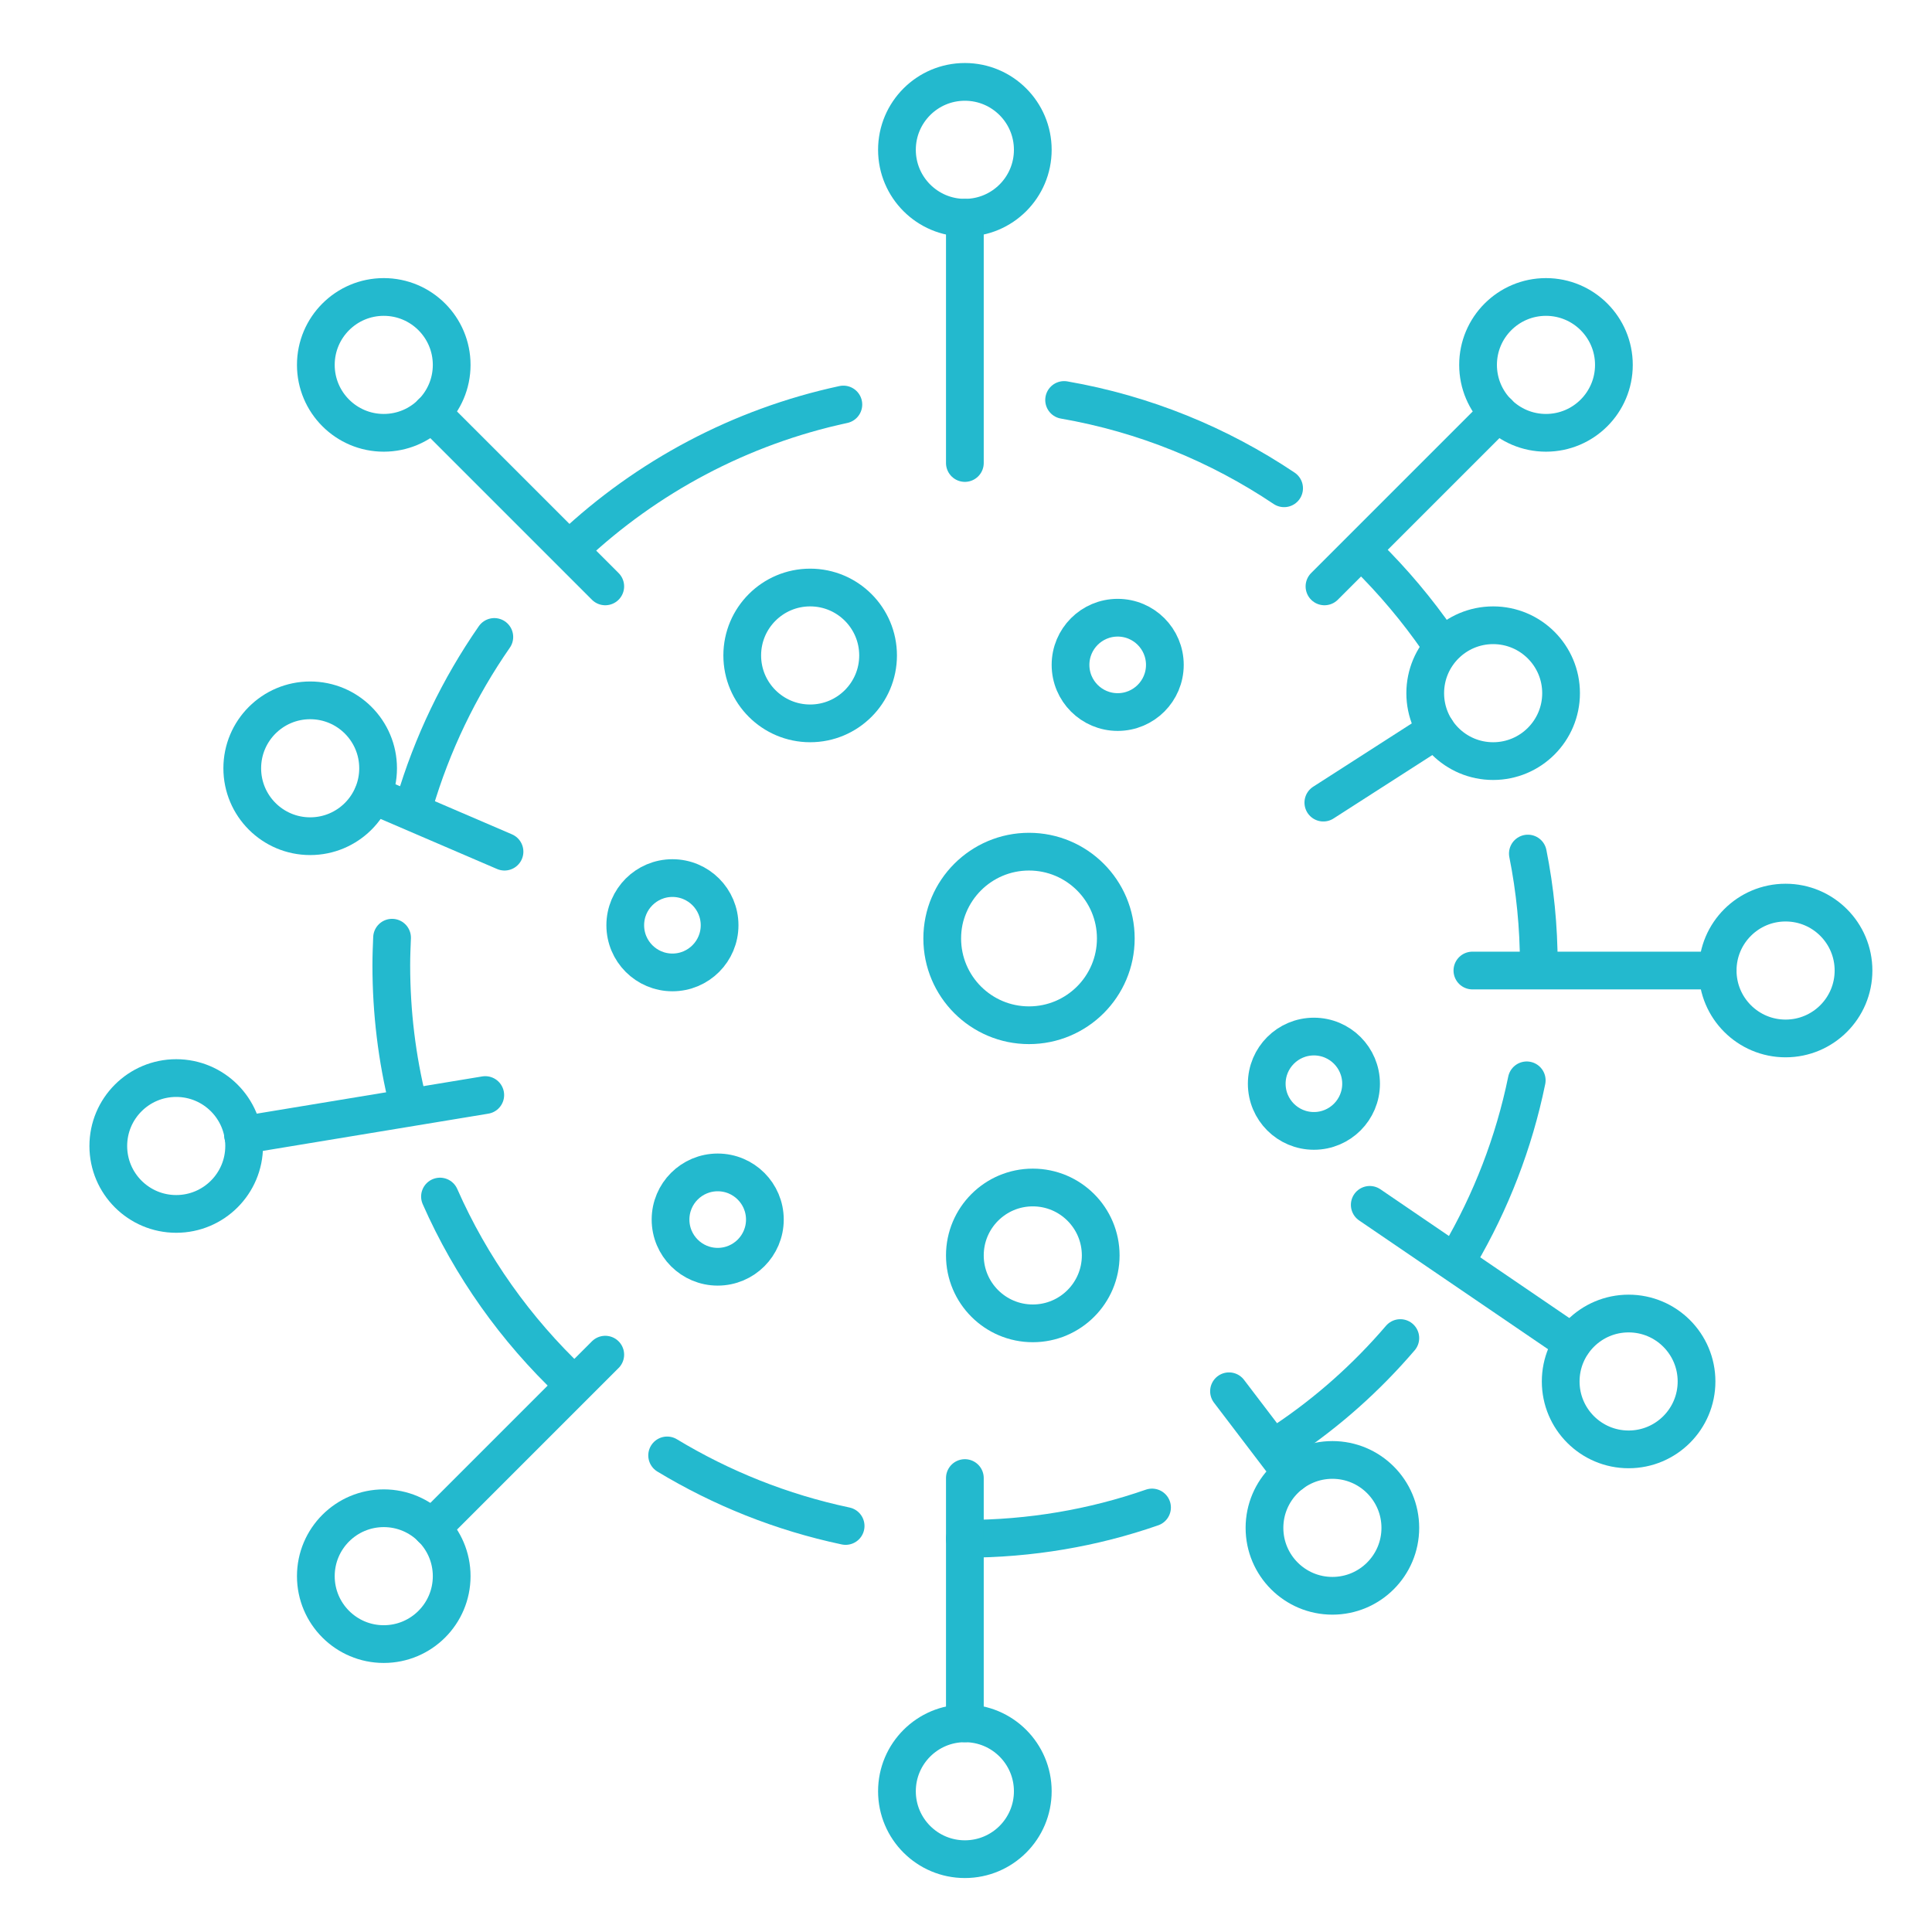 <?xml version="1.0" encoding="utf-8"?>
<!-- Generator: Adobe Illustrator 25.1.0, SVG Export Plug-In . SVG Version: 6.00 Build 0)  -->
<svg version="1.1" id="Layer_2" xmlns="http://www.w3.org/2000/svg" xmlns:xlink="http://www.w3.org/1999/xlink" x="0px" y="0px"
	 viewBox="0 0 512 512" style="enable-background:new 0 0 512 512;" xml:space="preserve">
<style type="text/css">
	.st0{fill:none;stroke:#23B9CE;stroke-width:10;stroke-linecap:round;stroke-linejoin:round;stroke-miterlimit:10;}
</style>
<g>
	<path class="st0" d="M151.7,144.9c19.7-18.5,44.4-31.8,71.8-37.7"/>
	<path class="st0" d="M109.8,213.1c4.7-16,11.9-30.9,21.2-44.3"/>
	<path class="st0" d="M108.1,292.2c-2.9-11.7-4.4-23.9-4.4-36.4c0-2.5,0.1-4.9,0.2-7.3"/>
	<path class="st0" d="M151.3,366.2c-14.6-13.8-26.5-30.5-34.7-49.1"/>
	<path class="st0" d="M224.1,404.4c-17-3.6-32.9-10-47.3-18.7"/>
	<path class="st0" d="M305.3,399.5c-15.5,5.4-32.2,8.3-49.6,8.3"/>
	<path class="st0" d="M371.1,354.6c-8.9,10.4-19.2,19.6-30.6,27.2"/>
	<path class="st0" d="M404.6,286.3c-3.4,16.6-9.5,32.2-17.8,46.4"/>
	<path class="st0" d="M404.9,226.2c1.9,9.5,2.9,19.4,2.9,29.5"/>
	<path class="st0" d="M362.2,147.2c7,6.9,13.4,14.5,19,22.6"/>
	<path class="st0" d="M282,106c21.3,3.7,41,11.8,58.3,23.4"/>
	<g>
		<circle class="st0" cx="255.7" cy="39.7" r="18"/>
		<line class="st0" x1="255.7" y1="57.7" x2="255.7" y2="122.7"/>
	</g>
	<g>
		<circle class="st0" cx="101.7" cy="96.7" r="18"/>
		<line class="st0" x1="114.4" y1="109.4" x2="160.4" y2="155.4"/>
	</g>
	<g>
		<circle class="st0" cx="82.2" cy="203.6" r="18"/>
		<line class="st0" x1="98.8" y1="210.7" x2="133.7" y2="225.7"/>
	</g>
	<g>
		<circle class="st0" cx="395.7" cy="183.7" r="18"/>
		<line class="st0" x1="380.6" y1="193.5" x2="350.7" y2="212.7"/>
	</g>
	<g>
		<circle class="st0" cx="353.1" cy="404.9" r="18"/>
		<line class="st0" x1="342.3" y1="390.5" x2="325.7" y2="368.7"/>
	</g>
	<g>
		<circle class="st0" cx="409.7" cy="96.7" r="18"/>
		<line class="st0" x1="397" y1="109.4" x2="351" y2="155.4"/>
	</g>
	<g>
		<circle class="st0" cx="255.7" cy="474.7" r="18"/>
		<line class="st0" x1="255.7" y1="456.7" x2="255.7" y2="391.7"/>
	</g>
	<g>
		<circle class="st0" cx="46.7" cy="303.7" r="18"/>
		<line class="st0" x1="64.4" y1="300.8" x2="128.6" y2="290.2"/>
	</g>
	<g>
		<circle class="st0" cx="473.2" cy="257.2" r="18"/>
		<line class="st0" x1="455.2" y1="257.2" x2="390.2" y2="257.2"/>
	</g>
	<g>
		<circle class="st0" cx="431.6" cy="366.1" r="18"/>
		<line class="st0" x1="416.7" y1="355.9" x2="363" y2="319.3"/>
	</g>
	<g>
		<circle class="st0" cx="101.7" cy="417.7" r="18"/>
		<line class="st0" x1="114.4" y1="405" x2="160.4" y2="359"/>
	</g>
	<circle class="st0" cx="214.7" cy="173.7" r="18"/>
	<circle class="st0" cx="296.2" cy="176.2" r="12.5"/>
	<circle class="st0" cx="178.2" cy="245.2" r="12.5"/>
	<circle class="st0" cx="190.2" cy="323.2" r="12.5"/>
	<circle class="st0" cx="348.2" cy="287.2" r="12.5"/>
	<circle class="st0" cx="273.7" cy="332.7" r="18"/>
	<circle class="st0" cx="272.7" cy="248.7" r="23"/>
</g>
</svg>
